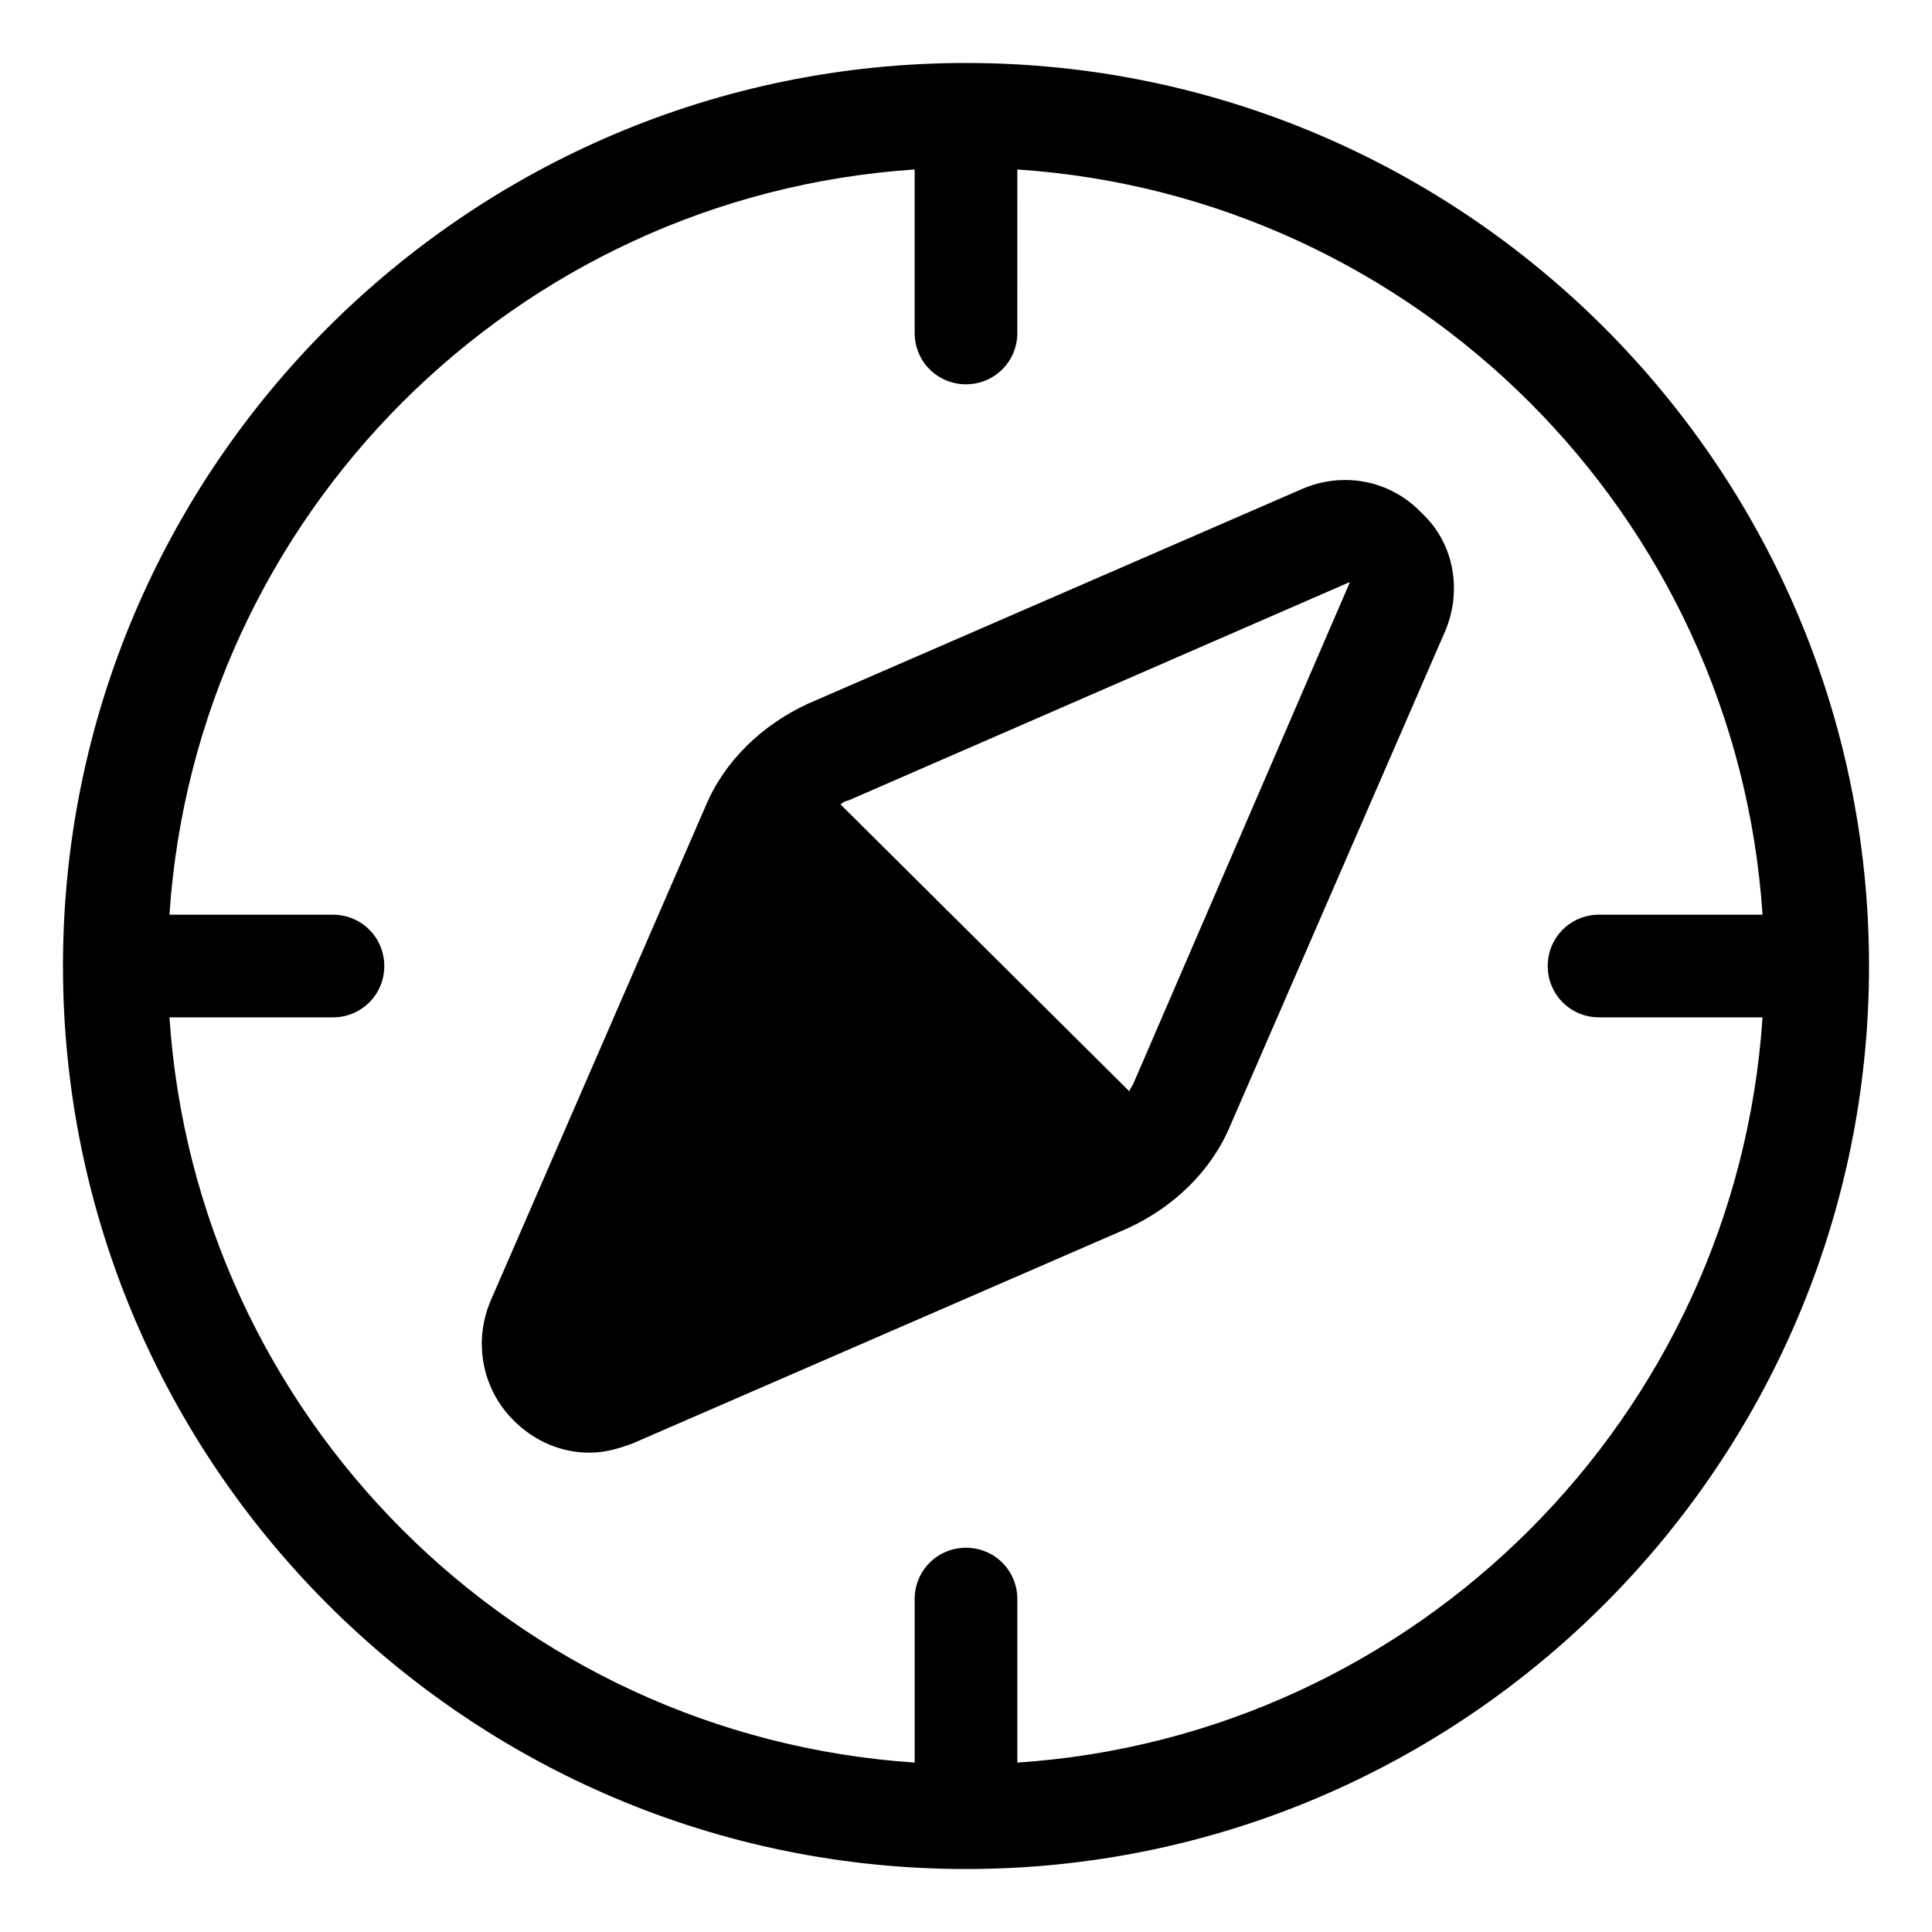 <?xml version="1.0" encoding="UTF-8"?>
<!-- The Best Svg Icon site in the world: iconSvg.co, Visit us! https://iconsvg.co -->
<svg fill="#000000" width="800px" height="800px" version="1.1" viewBox="144 144 512 512" xmlns="http://www.w3.org/2000/svg">
 <g>
  <path d="m400 160.69c-132 0-239.31 107.31-239.31 239.31 0 132 107.31 239.31 239.31 239.31s239.31-107.31 239.31-239.31c0-132-107.31-239.31-239.31-239.31zm13.602 450.41v-43.328c0-7.559-6.047-13.602-13.602-13.602-7.559 0-13.602 6.047-13.602 13.602v43.328c-105.8-7.055-190.44-91.691-197.49-197.49h43.328c7.559 0 13.602-6.047 13.602-13.602 0-7.559-6.047-13.602-13.602-13.602l-43.332-0.004c7.055-105.8 91.691-190.44 197.49-197.49v43.328c0 7.559 6.047 13.602 13.602 13.602 7.559 0 13.602-6.047 13.602-13.602l0.004-43.328c105.8 7.055 190.44 91.691 197.49 197.49h-43.328c-7.559 0-13.602 6.047-13.602 13.602 0 7.559 6.047 13.602 13.602 13.602h43.328c-7.051 105.8-91.691 190.45-197.49 197.5z"/>
  <path d="m489.17 273.54-130.99 56.93c-12.09 5.543-22.168 15.113-27.207 27.207l-56.93 130.99c-4.535 10.578-2.519 23.176 6.047 31.738 5.543 5.543 12.594 8.566 20.152 8.566 4.031 0 7.559-1.008 11.586-2.519l130.99-56.93c12.09-5.543 22.168-15.113 27.207-27.207l56.93-130.99c4.535-10.578 2.519-23.176-6.047-31.234-8.562-9.07-21.156-11.086-31.738-6.551zm-44.84 157.69c-0.504 1.008-1.008 1.512-1.008 2.016l-76.578-76.074c0.504-0.504 1.512-1.008 2.016-1.008l133-57.938z"/>
 </g>
</svg>